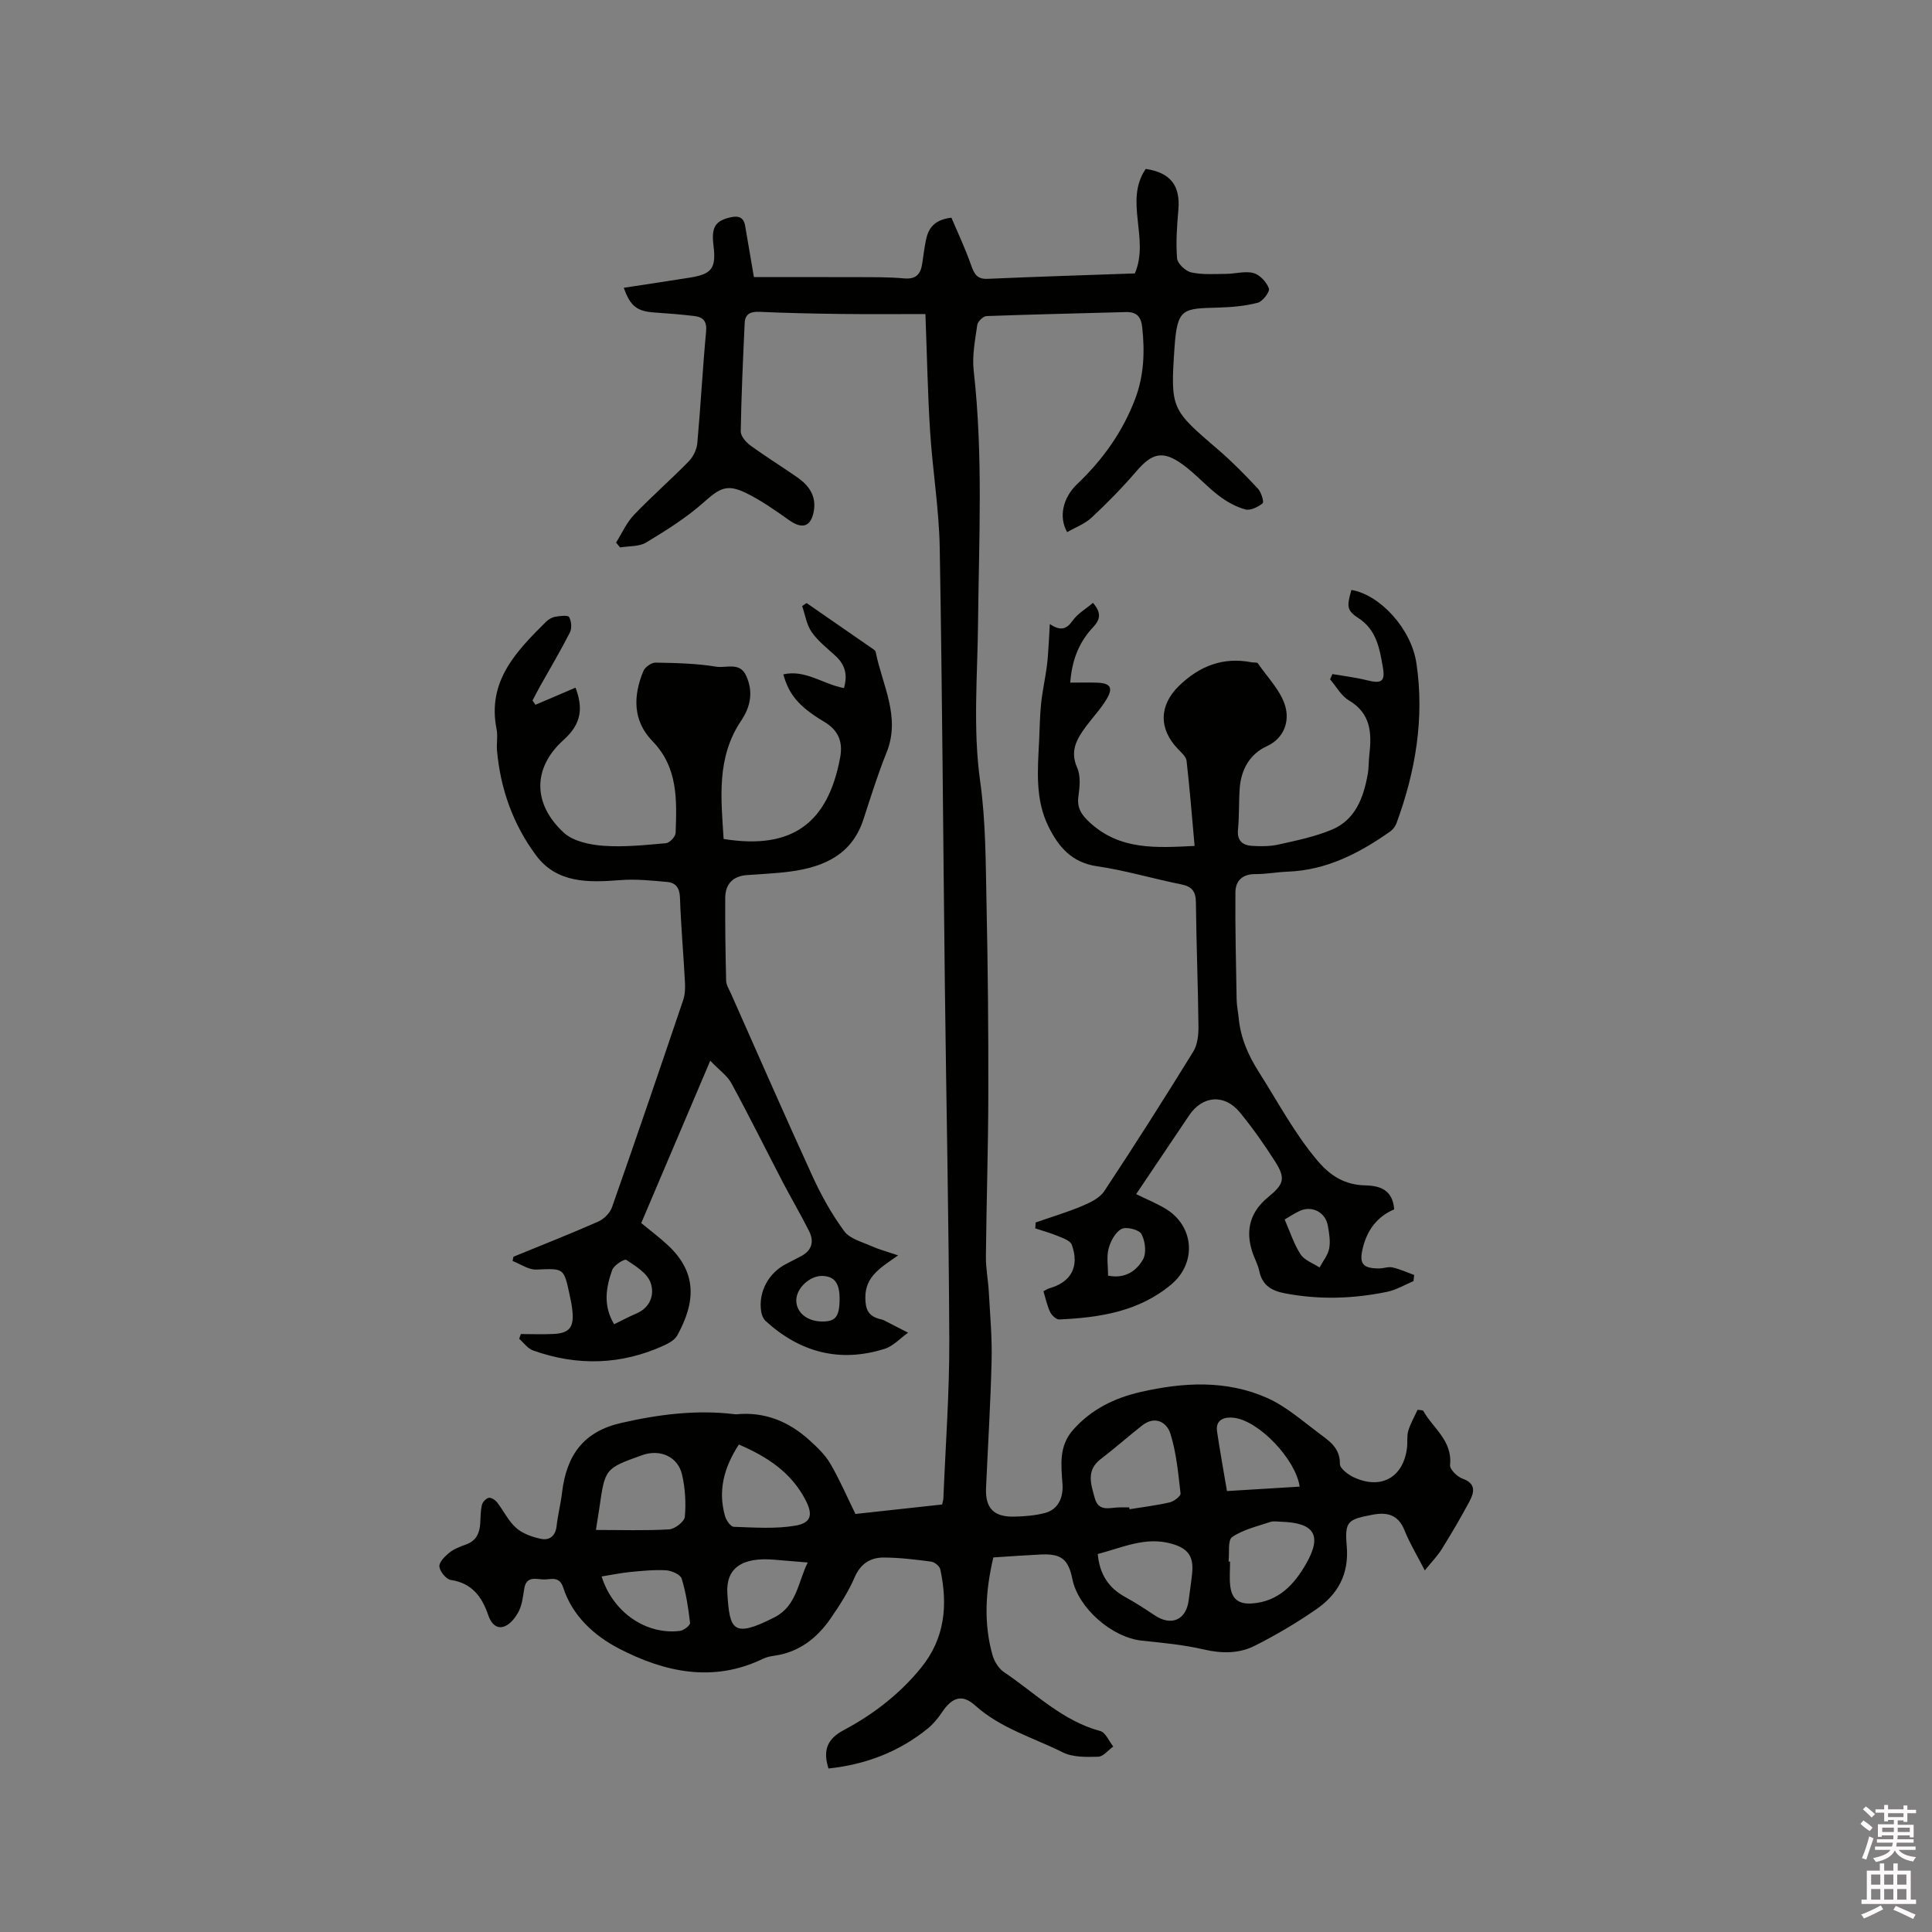 <svg enable-background="new 0 0 400 400" viewBox="0 0 400 400" xmlns="http://www.w3.org/2000/svg"><rect x="0" y="0" width="400" height="400" fill="#808080" stroke="none"/><path d="m385.2 377.6.6-.7c.6.4 1.3.9 1.9 1.5l-.6.7c-.8-.5-1.4-1-1.9-1.5zm.3 7.1c.6-1.4 1.1-2.9 1.5-4.5.3.1.6.3.9.4-.5 1.4-1 2.9-1.5 4.4zm.2-10.1.6-.6c.7.5 1.3 1.1 1.9 1.6l-.7.7c-.6-.6-1.2-1.2-1.8-1.7zm8.4-.8h.8v.9h1.8v.7h-1.8v1.8h-.8v-.3h-1.2v.9h3.3v2.6h-.8v-.4h-2.5c0 .3 0 .6-.1.8h3.4v.7h-3.5c0 .3-.1.6-.1.8h4v.7h-3.5c.7.9 1.9 1.3 3.6 1.5-.2.2-.4.5-.6.9-1.9-.3-3.2-1.1-3.8-2.3-.5 1.1-1.8 2-3.9 2.4-.2-.3-.4-.5-.6-.8 1.9-.4 3.1-.9 3.6-1.7h-3.2v-.7h3.5c.1-.2.1-.5.2-.8h-3.3v-.7h3.4c0-.2 0-.5 0-.8h-2.4v.3h-.8v-2.6h3.3v-.9h-1.2v.3h-.8v-1.8h-1.8v-.7h1.8v-.9h.8v.9h3.2zm-4.4 5.5h2.4c0-.3 0-.6 0-.9h-2.4zm1.2-3.1h3.2v-.8h-3.2zm4.4 2.2h-2.4v.9h2.5v-.9z" fill="#fcfafa"/><path d="m389.2 385.8h.9v1.5h1.9v-1.5h.9v1.5h2.7v6h1.1v.9h-11.3v-.9h1.1v-6h2.7zm.2 8.7.5.8c-1.2.6-2.5 1.3-4 1.9-.2-.3-.3-.6-.6-.8 1.6-.6 3-1.3 4.1-1.9zm-2-4.3h1.9v-2.1h-1.9zm0 3.1h1.9v-2.2h-1.9zm2.7-3.1h1.9v-2.1h-1.9zm0 3.1h1.9v-2.2h-1.9zm2.4 1.3c1.4.6 2.7 1.2 4.1 1.8l-.5.9c-1.5-.7-2.8-1.4-4.1-1.9zm2.2-6.5h-1.9v2.1h1.9zm-1.9 5.2h1.9v-2.2h-1.9z" fill="#fcfafa"/><g fill="#010100"><path d="m294.63 292.03c2.01 3.66 6.11 6.17 5.59 11.29-.09.87 1.46 2.41 2.55 2.8 2.89 1.03 2.46 2.86 1.46 4.75-1.78 3.33-3.7 6.59-5.69 9.8-.89 1.44-2.11 2.68-3.55 4.47-1.66-3.23-3.16-5.68-4.2-8.3-1.29-3.27-3.63-3.81-6.65-3.23-5.11.99-5.75 1.31-5.31 6.53.49 5.79-1.85 9.94-6.25 13-4.06 2.82-8.36 5.36-12.78 7.59-3.26 1.65-6.83 1.64-10.54.78-4.19-.98-8.53-1.38-12.83-1.83-6.2-.64-13.19-6.73-14.41-12.76-.82-4.09-2.31-5.28-6.52-5.08-3.27.16-6.53.4-9.84.61-1.61 6.86-2.06 13.57-.16 20.26.37 1.29 1.27 2.74 2.36 3.48 6.46 4.34 12.06 10.08 19.93 12.2 1.11.3 1.81 2.1 2.7 3.21-1.04.74-2.06 2.08-3.12 2.11-2.46.07-5.25.14-7.35-.91-6.11-3.06-12.83-4.95-18.11-9.69-2.74-2.46-4.79-1.71-6.93 1.47-.82 1.22-1.8 2.4-2.93 3.32-5.99 4.85-12.9 7.44-20.52 8.25-1.18-3.73-.31-6.1 3.14-7.94 6.11-3.25 11.55-7.43 15.99-12.87 5.01-6.14 5.6-13.06 4.02-20.41-.14-.66-1.17-1.52-1.88-1.61-3.24-.43-6.52-.83-9.78-.85-2.79-.02-4.84 1.24-6.08 4.11-1.3 2.99-3.1 5.79-4.96 8.49-2.8 4.05-6.47 6.96-11.54 7.71-.83.12-1.71.28-2.45.64-10.37 5.04-20.48 2.76-29.89-2.13-4.99-2.59-9.59-6.7-11.47-12.55-.82-2.56-2.59-1.69-4.09-1.73-1.54-.05-3.55-.77-3.99 1.84-.26 1.56-.41 3.22-1.08 4.61-.61 1.26-1.66 2.66-2.87 3.2-1.73.77-2.91-.5-3.5-2.22-1.29-3.78-3.33-6.67-7.75-7.32-.97-.14-2.29-1.76-2.38-2.79-.08-.92 1.17-2.15 2.11-2.9.96-.77 2.22-1.23 3.41-1.66 2.11-.76 2.83-2.36 2.94-4.42.07-1.27.06-2.56.35-3.78.14-.59.83-1.34 1.4-1.46.49-.11 1.33.42 1.71.9 1.37 1.75 2.35 3.9 3.98 5.33 1.36 1.2 3.36 1.9 5.19 2.27 1.72.35 2.96-.62 3.18-2.66.25-2.31.85-4.58 1.12-6.89.93-7.9 4.54-12.69 12.23-14.45 7.67-1.76 15.53-2.78 23.47-1.82.11.01.21.04.32.03 5.88-.59 10.88 1.45 15.16 5.32 1.61 1.45 3.26 3.02 4.35 4.86 1.92 3.28 3.43 6.8 5.22 10.45 5.93-.65 11.9-1.3 17.94-1.96.11-.52.26-.92.27-1.32.44-10.91 1.26-21.81 1.22-32.72-.09-24.58-.63-49.16-.92-73.73-.36-30.1-.53-60.21-1.06-90.31-.14-8.03-1.48-16.02-1.99-24.05-.5-7.82-.64-15.66-.97-24.34-5.97 0-11.76.05-17.56-.02-5.62-.07-11.23-.19-16.84-.44-1.82-.08-2.94.47-3.02 2.28-.35 7.48-.69 14.97-.82 22.46-.02.98 1.07 2.24 1.98 2.91 3.16 2.31 6.51 4.37 9.72 6.61 2.4 1.67 3.98 3.84 3.43 6.98-.58 3.28-2.38 3.83-5.12 1.89-2.84-2.01-5.72-4.05-8.83-5.58-4.07-2-5.53-1.04-8.86 1.91-3.59 3.19-7.75 5.79-11.88 8.29-1.47.89-3.59.72-5.41 1.03-.28-.33-.56-.67-.84-1 1.21-1.92 2.14-4.09 3.67-5.7 3.66-3.83 7.67-7.33 11.37-11.11.93-.95 1.66-2.46 1.78-3.77.7-7.71 1.1-15.44 1.82-23.14.2-2.12-.63-2.97-2.43-3.19-2.73-.32-5.47-.55-8.22-.73-3.61-.23-5.06-1.28-6.39-5.12 4.62-.71 9.18-1.38 13.73-2.11 4.54-.73 5.41-1.96 4.84-6.63-.47-3.82.36-5.12 3.54-5.85 1.64-.37 2.71 0 3.01 1.75.58 3.31 1.14 6.63 1.82 10.63 7.17 0 14.36-.02 21.55.01 3.18.01 6.37-.03 9.53.26 2.5.23 3.46-.91 3.77-3.1.22-1.57.44-3.15.74-4.71.48-2.48 1.66-4.34 5.3-4.76 1.33 3.14 2.89 6.43 4.09 9.86.64 1.8 1.22 2.9 3.42 2.8 10.15-.45 20.3-.76 30.47-1.12 3.11-7.25-2.29-14.99 2.25-21.64 5.13.77 7.19 3.46 6.76 8.44-.29 3.35-.54 6.75-.27 10.09.09 1.08 1.76 2.64 2.94 2.9 2.33.51 4.82.32 7.24.3 1.9-.01 3.92-.64 5.66-.16 1.3.35 2.69 1.86 3.17 3.18.24.66-1.27 2.68-2.28 2.95-2.61.69-5.39.93-8.11 1.01-7.45.21-8.58.05-9.15 8.28-.88 12.85-.63 12.82 9.13 21.22 2.88 2.48 5.55 5.22 8.15 8 .69.74 1.28 2.77.97 3.02-.96.78-2.55 1.56-3.6 1.27-1.95-.54-3.87-1.61-5.5-2.86-2.6-1.99-4.8-4.51-7.44-6.43-4.14-3-6.35-2.4-9.62 1.41-2.89 3.37-6.02 6.55-9.26 9.58-1.4 1.31-3.36 2.02-5.05 3-1.81-3.11-.89-7.14 2.06-9.94 5.3-5.04 9.45-10.84 12.04-17.71 1.8-4.78 1.98-9.69 1.44-14.71-.23-2.15-1.08-3.26-3.37-3.2-9.62.28-19.25.47-28.87.83-.69.03-1.82 1.12-1.92 1.84-.44 3.13-1.09 6.36-.74 9.45 1.98 17.46 1.08 34.93.9 52.41-.11 10.88-1.08 21.75.45 32.69 1.17 8.34 1.13 16.87 1.31 25.32.28 13.12.4 26.24.37 39.36-.02 11.23-.39 22.47-.5 33.7-.02 2.41.47 4.82.6 7.23.26 4.74.7 9.5.58 14.24-.21 8.8-.76 17.58-1.15 26.37-.19 4.21 1.6 6.07 5.92 5.95 2.11-.06 4.27-.22 6.3-.76 2.91-.77 3.78-3.47 3.61-5.92-.28-4.07-.81-7.92 2.25-11.35 3.77-4.23 8.55-6.54 13.9-7.77 8.84-2.02 17.76-2.53 26.22 1.23 3.84 1.71 7.18 4.64 10.59 7.21 2.12 1.6 4.53 3.04 4.47 6.44-.02.91 1.63 2.18 2.78 2.73 5.69 2.72 10.4.09 11.12-6.1.14-1.16-.07-2.39.26-3.48.45-1.5 1.26-2.9 1.92-4.34.4.01.77.07 1.14.14zm-60.84 20.06c.02.13.04.25.06.38 2.79-.45 5.61-.79 8.36-1.43.87-.2 2.27-1.3 2.21-1.84-.48-4.16-.86-8.41-2.1-12.37-.74-2.37-3.17-3.8-5.84-1.71-2.9 2.27-5.66 4.73-8.59 6.97-3.07 2.34-2.01 5.2-1.24 8.05.83 3.05 3.26 1.91 5.23 1.95.64.01 1.27 0 1.91 0zm-110.41 4.67c5.31 0 10.24.17 15.15-.12 1.19-.07 3.17-1.61 3.26-2.61.25-2.89.08-5.94-.59-8.77-.88-3.72-4.58-5.29-8.23-3.99-7.71 2.76-7.71 2.76-8.88 10.96-.18 1.25-.39 2.49-.71 4.53zm130.98 6.53c.1.01.2.01.31.02 0 1.69-.16 3.4.04 5.06.31 2.52 1.55 3.8 4.46 3.61 5.6-.37 8.86-4.04 11.25-8.23 3.4-5.96 1.66-8.49-5.23-8.69-.74-.02-1.54-.18-2.21.05-2.69.91-5.6 1.56-7.87 3.12-.96.65-.54 3.31-.75 5.06zm-27.08-1.55c.37 4.13 2.18 6.96 5.59 8.85 2.12 1.17 4.16 2.48 6.17 3.83 3.48 2.34 6.57.98 7.07-3.16.23-1.88.54-3.75.72-5.64.32-3.42-.89-5.04-4.2-5.99-5.46-1.58-10.28.81-15.35 2.11zm-74.31-22.67c-3.15 4.87-4.34 9.63-2.86 14.83.25.87 1.17 2.19 1.81 2.21 4.25.14 8.6.47 12.75-.24 3.31-.57 3.71-2.28 2.06-5.4-2.94-5.6-7.85-8.87-13.76-11.4zm116.11 8.72c-.81-5.63-8.42-13.67-13.65-14.26-1.62-.18-3.85.16-3.45 2.86.6 4.03 1.33 8.04 2.05 12.32 5.21-.32 10.12-.62 15.05-.92zm-144.52 18.6c2.33 7.46 9.27 12.14 16.22 11.27.79-.1 2.14-1.16 2.09-1.64-.36-3.1-.83-6.22-1.74-9.19-.26-.85-2.1-1.65-3.25-1.72-2.5-.14-5.03.13-7.54.37-1.9.2-3.79.59-5.78.91zm42.67-2.89c-2.56-.22-4.75-.39-6.93-.58-6.69-.58-10.03 1.77-9.71 6.96.48 7.53 1.08 9.4 9.77 4.96 4.61-2.35 4.88-7.35 6.87-11.34z"/><path d="m110.85 145.92c2.75-1.17 5.5-2.35 8.31-3.55 1.58 4.23 1.26 7.47-2.48 10.83-6.46 5.81-6.39 13.25.03 19.18 1.95 1.8 5.37 2.52 8.2 2.73 4.3.31 8.67-.15 12.99-.54.75-.07 1.95-1.36 1.98-2.11.24-6.77.54-13.52-4.79-19.01-4.11-4.23-4.02-9.37-1.89-14.51.34-.82 1.66-1.76 2.51-1.75 4.2.07 8.45.16 12.58.84 2.05.34 4.87-1.04 6.19 1.86 1.51 3.3.94 6.4-1.03 9.32-5.15 7.63-4.16 16.1-3.63 24.49 14.32 2.32 21.62-3.42 24.12-16.84.56-3.01-.13-5.54-3.31-7.43-5.48-3.26-7.34-5.83-8.45-9.81 4.56-1.05 8.22 2.04 12.55 2.84.83-2.83.19-4.89-1.77-6.69-1.72-1.57-3.62-3.05-4.92-4.92-1.05-1.51-1.34-3.56-1.96-5.37.3-.21.61-.42.91-.63 4.64 3.21 9.29 6.42 13.93 9.64.16.11.34.31.38.49 1.36 6.88 5.25 13.43 2.24 20.86-1.82 4.5-3.26 9.16-4.77 13.79-2.37 7.29-8.13 9.84-14.99 10.79-3.04.42-6.12.52-9.18.76-2.94.23-4.44 1.92-4.45 4.76-.03 5.7.05 11.4.19 17.1.02.89.6 1.78.99 2.65 5.63 12.67 11.18 25.38 16.96 37.99 1.8 3.93 3.96 7.77 6.51 11.24 1.14 1.55 3.61 2.18 5.56 3.05 1.56.7 3.23 1.14 5.58 1.94-3.65 2.58-6.78 4.34-6.78 8.73 0 2.47.63 3.8 2.91 4.43.31.08.63.13.91.27 1.68.85 3.36 1.72 5.03 2.58-1.62 1.14-3.08 2.79-4.88 3.35-9.27 2.91-17.49.73-24.61-5.77-.49-.45-.81-1.23-.92-1.91-.65-4.09 1.52-8.1 5.27-9.96.95-.47 1.87-1 2.82-1.47 2.35-1.16 2.95-3.03 1.82-5.28-1.71-3.4-3.65-6.69-5.41-10.06-3.56-6.84-6.98-13.75-10.66-20.52-.86-1.59-2.53-2.75-4.39-4.69-5.03 11.84-9.64 22.69-14.29 33.61 1.92 1.59 3.79 2.98 5.48 4.55 6.18 5.75 5.75 11.85 1.99 18.7-.5.91-1.68 1.6-2.69 2.06-8.9 4.09-18.01 4.34-27.19 1.06-1.1-.39-1.91-1.58-2.86-2.4.12-.33.23-.66.35-.99 2.27 0 4.55.1 6.82-.02 3.15-.17 4.13-1.33 3.88-4.47-.1-1.26-.36-2.51-.63-3.75-1.19-5.51-1.19-5.34-6.87-5.11-1.61.07-3.28-1.15-4.92-1.78.06-.29.13-.59.19-.88 5.86-2.4 11.75-4.72 17.54-7.27 1.17-.52 2.43-1.76 2.85-2.95 5.02-14.28 9.9-28.6 14.75-42.93.39-1.16.43-2.5.36-3.74-.31-5.82-.83-11.63-1.03-17.46-.07-2.01-.88-3.08-2.64-3.24-3.24-.29-6.53-.64-9.75-.38-6.53.51-13.07.7-17.41-5.13-4.73-6.36-7.37-13.73-8.08-21.69-.13-1.47.2-3.01-.09-4.44-1.98-9.92 4.07-16.1 10.24-22.23.5-.5 1.24-.92 1.93-1.04.96-.17 2.59-.37 2.85.07.48.84.6 2.33.16 3.19-1.92 3.77-4.09 7.42-6.16 11.11-.55.98-1.05 1.98-1.58 2.97.22.29.41.59.6.89zm16.3 128.25c1.69-.82 3.07-1.57 4.52-2.18 3.03-1.26 3.91-4.05 3-6.49-.72-1.94-3.1-3.39-5.01-4.66-.39-.25-2.56 1.11-2.91 2.09-1.28 3.6-1.94 7.35.4 11.24zm46.68-5.05c.05-3.38-.99-4.84-3.49-4.95-2.63-.12-5.49 2.53-5.48 5.06.01 2.48 2.17 4.3 5.21 4.37 2.87.06 3.71-.93 3.76-4.48z"/><path d="m247.33 175.14c-.55-6.05-1-11.83-1.66-17.59-.1-.88-1.06-1.73-1.76-2.45-4.06-4.19-3.95-9.09.22-13.13 4.25-4.11 9.14-6.01 15.06-4.84.41.08 1.06-.04 1.22.19 2.04 2.97 4.87 5.77 5.74 9.07.75 2.83-.11 6.38-3.91 8.13-3.49 1.6-5.29 4.82-5.57 8.69-.21 2.85-.08 5.73-.36 8.57-.21 2.25.93 3.2 2.81 3.34 1.87.13 3.83.13 5.64-.28 3.71-.83 7.5-1.61 10.99-3.07 4.86-2.03 6.53-6.58 7.41-11.4.25-1.35.19-2.75.35-4.12.51-4.48.33-8.55-4.25-11.25-1.59-.94-2.6-2.87-3.88-4.35.16-.36.32-.73.48-1.09 2.39.41 4.81.69 7.15 1.28 3.03.76 3.83.29 3.28-2.79-.68-3.82-1.29-7.65-5.08-10.11-2.43-1.58-2.36-2.44-1.42-5.8 5.91.99 12.41 8.01 13.47 15.21 1.68 11.36-.19 22.36-4.12 33.06-.24.65-.73 1.32-1.29 1.72-6.4 4.51-13.19 8.04-21.27 8.34-2.22.08-4.44.52-6.65.5-2.67-.02-4.13 1.36-4.15 3.76-.06 7.39.12 14.79.25 22.18.02 1.27.3 2.52.42 3.79.4 4.16 1.91 7.68 4.22 11.31 3.91 6.15 7.29 12.57 12.03 18.21 2.75 3.27 5.76 5.11 9.98 5.2 3.09.07 5.67.95 5.97 4.97-3.51 1.48-5.57 4.25-6.49 7.97-.8 3.23-.07 4.25 3.32 4.26.95 0 1.95-.41 2.83-.21 1.53.35 2.99 1.02 4.48 1.56-.05.42-.09.85-.14 1.27-1.82.76-3.57 1.83-5.47 2.22-7.01 1.44-14.06 1.67-21.14.31-2.73-.52-4.7-1.62-5.31-4.58-.3-1.43-1.07-2.76-1.51-4.17-1.41-4.5-.28-8.21 3.34-11.17 3.31-2.72 3.66-3.89 1.37-7.48-2.22-3.48-4.61-6.87-7.23-10.06-3.18-3.87-7.73-3.5-10.49.6-3.61 5.35-7.21 10.71-10.98 16.32 2.12 1.04 4.14 1.87 6 2.97 6 3.54 6.64 11.23 1.26 15.74-6.7 5.62-14.84 6.86-23.2 7.24-.62.03-1.56-.87-1.88-1.56-.63-1.32-.92-2.79-1.38-4.28.47-.24.82-.49 1.2-.6 4.53-1.28 6.31-4.49 4.67-9.03-.3-.84-1.8-1.36-2.84-1.79-1.53-.64-3.14-1.07-4.72-1.6.03-.41.05-.81.08-1.22 3.22-1.12 6.49-2.1 9.62-3.41 1.68-.71 3.65-1.65 4.59-3.08 6.3-9.52 12.42-19.16 18.42-28.88.87-1.41 1.09-3.42 1.08-5.15-.09-8.57-.44-17.13-.53-25.7-.02-2.32-.79-3.34-3.08-3.79-5.81-1.16-11.53-2.89-17.38-3.74-5.23-.76-7.97-3.99-10.05-8.19-2.81-5.66-2.25-11.76-1.95-17.8.13-2.54.14-5.09.4-7.61.27-2.6.84-5.16 1.19-7.75.22-1.65.3-3.33.41-4.99.08-1.1.12-2.2.21-3.81 2.19 1.46 3.45 1.13 4.72-.69 1.02-1.46 2.73-2.43 4.22-3.69 1.82 2.09 1.48 3.49.03 5.03-2.86 3.03-4.38 6.69-4.74 11.48 1.92 0 3.76-.05 5.59.01 2.7.1 3.34 1.02 1.98 3.34-1.22 2.08-2.94 3.86-4.38 5.82-1.85 2.53-3.3 4.99-1.75 8.46.76 1.7.52 4 .25 5.97-.34 2.45.75 3.88 2.41 5.41 6.27 5.72 13.74 5.19 21.65 4.8zm18.64 77.34c1.17 2.65 1.93 5.14 3.31 7.23.81 1.23 2.58 1.83 3.92 2.71.69-1.3 1.73-2.54 1.99-3.92.29-1.5 0-3.17-.27-4.72-.49-2.77-3.2-4.21-5.75-3.11-1.04.46-2 1.12-3.2 1.81zm-36.55 11.63c3.6.71 5.89-1.04 7.22-3.34.76-1.32.47-3.82-.31-5.27-.48-.91-3.13-1.58-4.13-1.06-1.28.67-2.28 2.55-2.68 4.09-.45 1.73-.1 3.68-.1 5.58z"/></g></svg>
